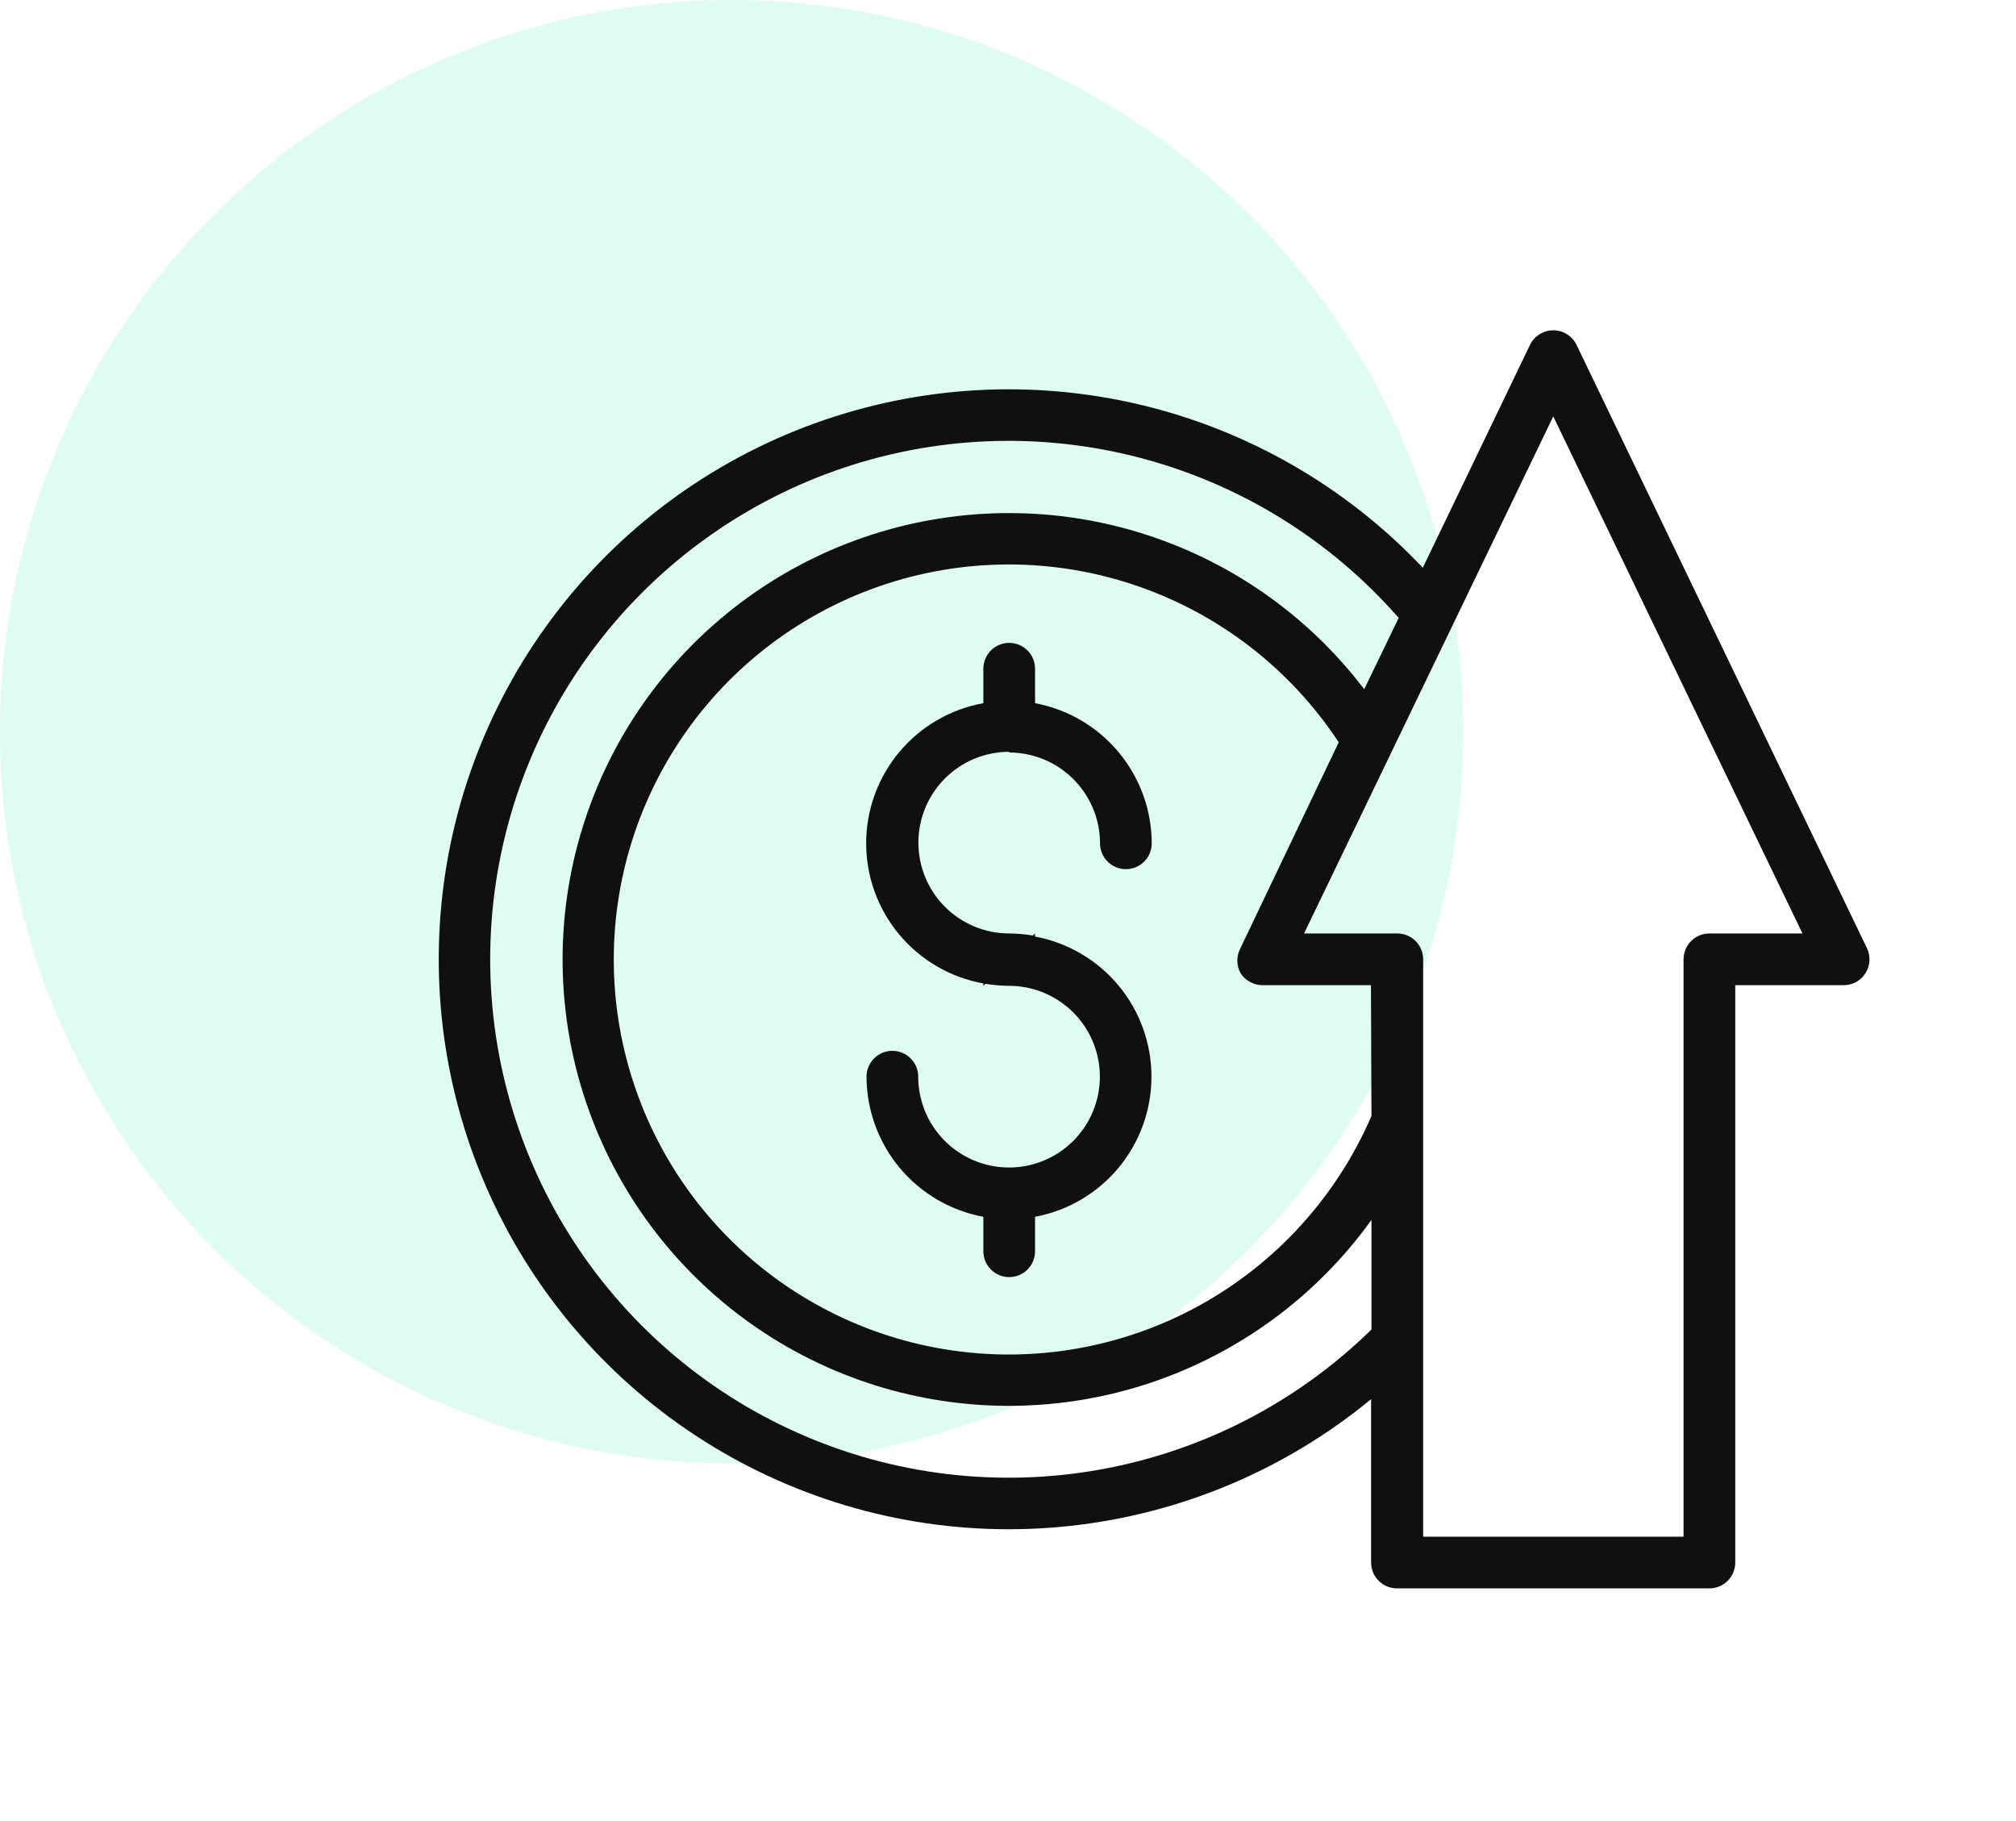 <svg width="62" height="56" viewBox="0 0 62 56" fill="none" xmlns="http://www.w3.org/2000/svg">
<circle cx="22.5" cy="22.5" r="22.5" fill="#94F6D3" fill-opacity="0.31"/>
<path d="M31.037 23.14C31.778 23.142 32.487 23.436 33.011 23.96C33.534 24.483 33.829 25.193 33.83 25.933C33.83 26.144 33.914 26.346 34.063 26.495C34.212 26.644 34.415 26.728 34.625 26.728C34.836 26.728 35.038 26.644 35.188 26.495C35.337 26.346 35.42 26.144 35.42 25.933C35.418 24.909 35.058 23.919 34.403 23.132C33.748 22.345 32.839 21.812 31.832 21.624V20.564C31.832 20.353 31.749 20.151 31.599 20.002C31.45 19.853 31.248 19.769 31.037 19.769C30.826 19.769 30.624 19.853 30.475 20.002C30.326 20.151 30.242 20.353 30.242 20.564V21.624C29.232 21.806 28.317 22.337 27.658 23.124C26.999 23.912 26.638 24.906 26.638 25.933C26.638 26.96 26.999 27.954 27.658 28.742C28.317 29.53 29.232 30.061 30.242 30.242V30.316L30.306 30.253C30.548 30.293 30.792 30.314 31.037 30.316C31.59 30.317 32.129 30.482 32.588 30.79C33.046 31.097 33.404 31.534 33.614 32.044C33.825 32.555 33.879 33.116 33.771 33.657C33.663 34.199 33.396 34.696 33.005 35.086C32.614 35.476 32.117 35.742 31.575 35.849C31.033 35.956 30.472 35.901 29.962 35.689C29.452 35.478 29.016 35.12 28.709 34.661C28.403 34.201 28.239 33.662 28.239 33.109C28.239 32.898 28.155 32.696 28.006 32.547C27.857 32.398 27.655 32.314 27.444 32.314C27.233 32.314 27.031 32.398 26.882 32.547C26.733 32.696 26.649 32.898 26.649 33.109C26.652 34.134 27.012 35.125 27.668 35.912C28.325 36.699 29.235 37.232 30.242 37.418V38.478C30.242 38.689 30.326 38.891 30.475 39.04C30.624 39.19 30.826 39.273 31.037 39.273C31.248 39.273 31.45 39.19 31.599 39.04C31.749 38.891 31.832 38.689 31.832 38.478V37.418C32.838 37.231 33.747 36.697 34.401 35.91C35.054 35.123 35.412 34.133 35.412 33.109C35.412 32.086 35.054 31.095 34.401 30.308C33.747 29.521 32.838 28.988 31.832 28.8V28.705L31.763 28.769C31.523 28.729 31.281 28.707 31.037 28.705C30.297 28.705 29.586 28.411 29.062 27.887C28.538 27.363 28.244 26.653 28.244 25.912C28.244 25.171 28.538 24.461 29.062 23.937C29.586 23.413 30.297 23.119 31.037 23.119V23.14Z" fill="#101010"/>
<path d="M48.485 10.605C48.42 10.471 48.318 10.358 48.191 10.278C48.065 10.199 47.919 10.157 47.769 10.157C47.62 10.157 47.474 10.199 47.347 10.278C47.22 10.358 47.119 10.471 47.054 10.605L43.757 17.458C41.41 14.976 38.39 13.234 35.066 12.445C31.743 11.657 28.261 11.857 25.05 13.021C21.839 14.184 19.037 16.261 16.99 18.995C14.943 21.729 13.739 25.002 13.527 28.411C13.315 31.821 14.104 35.217 15.797 38.184C17.489 41.151 20.012 43.559 23.054 45.111C26.097 46.664 29.527 47.294 32.922 46.923C36.318 46.552 39.531 45.198 42.167 43.026V48.05C42.167 48.261 42.251 48.463 42.4 48.612C42.549 48.761 42.751 48.845 42.962 48.845H52.571C52.782 48.845 52.984 48.761 53.133 48.612C53.282 48.463 53.366 48.261 53.366 48.05V30.295H56.7C56.834 30.296 56.967 30.262 57.085 30.198C57.203 30.133 57.302 30.038 57.373 29.924C57.444 29.81 57.486 29.68 57.493 29.545C57.501 29.411 57.474 29.277 57.415 29.155L48.485 10.605ZM42.178 40.884C39.898 43.118 37.001 44.617 33.861 45.186C30.721 45.755 27.482 45.369 24.564 44.077C21.645 42.785 19.182 40.647 17.492 37.939C15.803 35.231 14.965 32.079 15.087 28.89C15.209 25.701 16.285 22.622 18.177 20.051C20.069 17.48 22.688 15.537 25.696 14.471C28.705 13.406 31.964 13.268 35.051 14.076C38.139 14.883 40.913 16.599 43.015 19.001L41.955 21.195C40.206 18.895 37.776 17.206 35.011 16.368C32.246 15.53 29.287 15.586 26.556 16.527C23.824 17.469 21.46 19.248 19.798 21.612C18.137 23.975 17.264 26.803 17.303 29.692C17.343 32.581 18.293 35.384 20.018 37.701C21.743 40.019 24.155 41.733 26.912 42.6C29.668 43.466 32.627 43.441 35.368 42.528C38.109 41.615 40.492 39.86 42.178 37.514V40.884ZM42.178 34.318C41.106 36.801 39.237 38.855 36.867 40.156C34.496 41.457 31.759 41.929 29.089 41.498C26.42 41.068 23.97 39.759 22.128 37.779C20.287 35.798 19.159 33.26 18.922 30.566C18.686 27.872 19.356 25.177 20.825 22.907C22.294 20.636 24.479 18.921 27.033 18.033C29.587 17.144 32.364 17.133 34.925 18.002C37.486 18.87 39.684 20.568 41.171 22.827L38.15 29.155C38.086 29.274 38.053 29.406 38.053 29.54C38.053 29.674 38.086 29.806 38.15 29.924C38.222 30.037 38.321 30.131 38.439 30.195C38.556 30.26 38.688 30.295 38.823 30.295H42.162L42.178 34.318ZM52.571 28.705C52.36 28.705 52.158 28.789 52.009 28.938C51.86 29.087 51.776 29.289 51.776 29.5V47.255H43.768V29.5C43.768 29.289 43.684 29.087 43.535 28.938C43.386 28.789 43.184 28.705 42.973 28.705H40.105L47.769 12.805L55.433 28.705H52.571Z" fill="#101010"/>
</svg>
